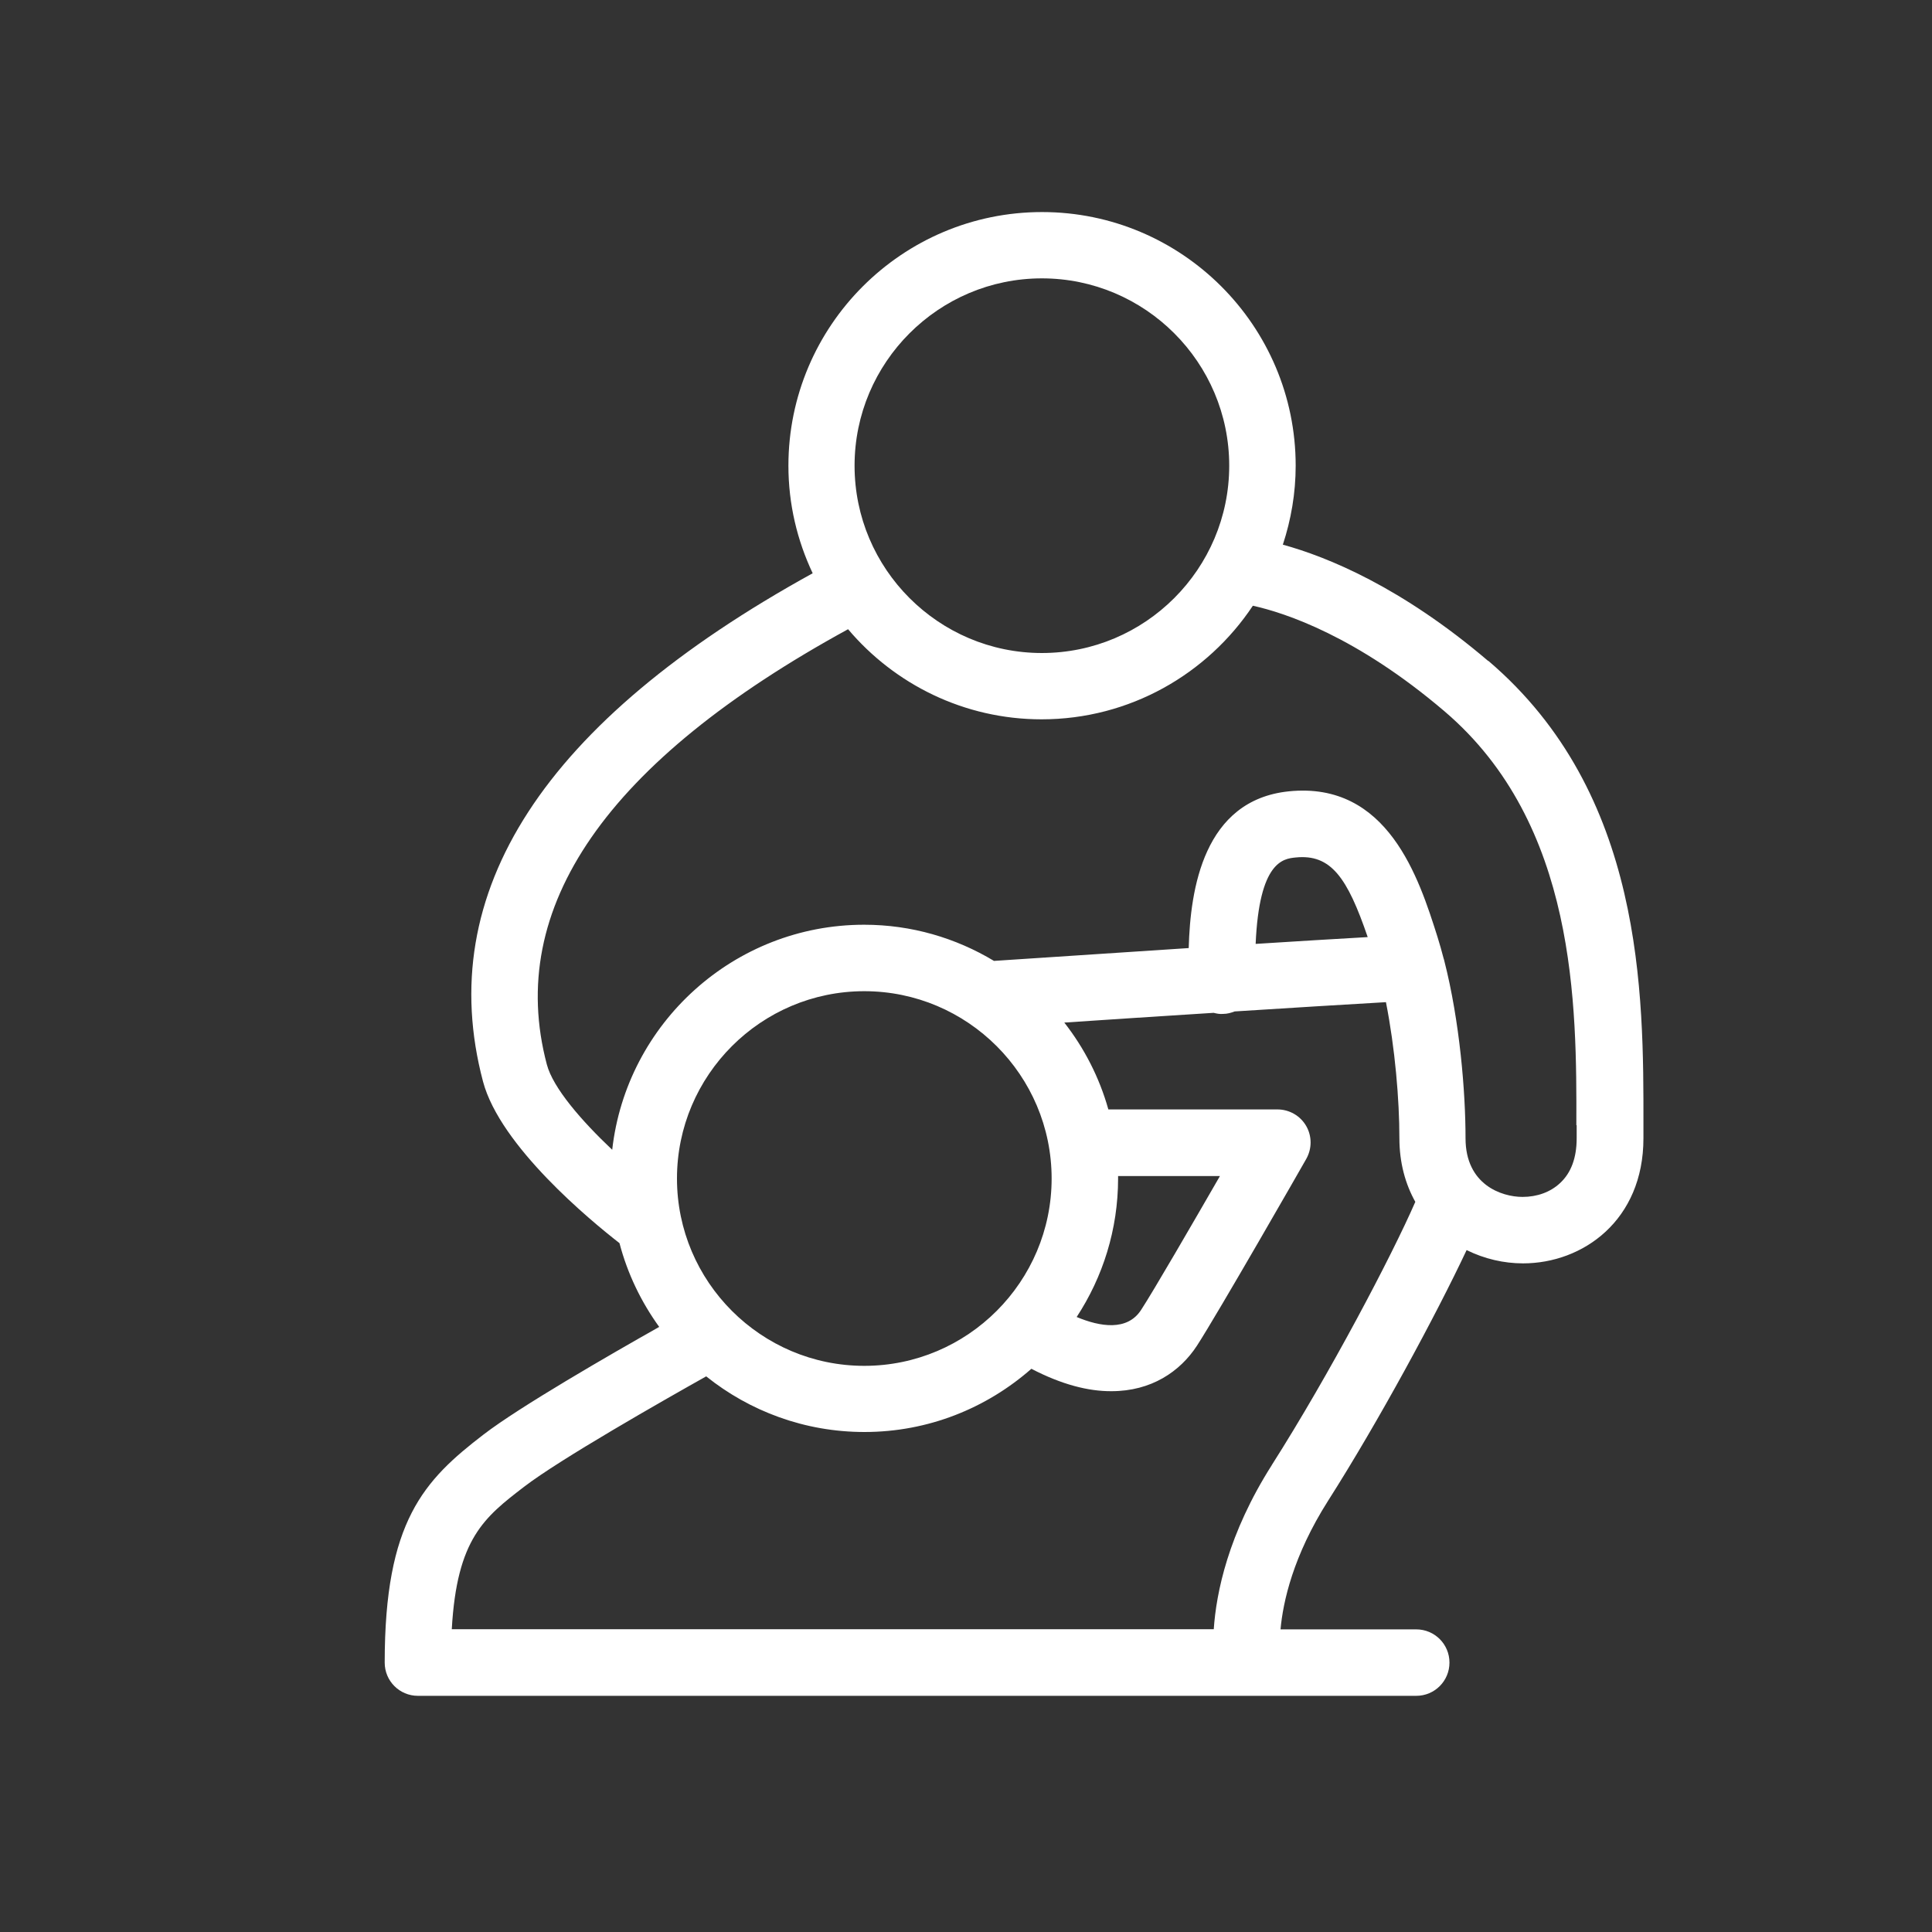 <?xml version="1.0" encoding="UTF-8"?><svg id="Layer_1" xmlns="http://www.w3.org/2000/svg" viewBox="0 0 125 125"><rect x="0" y="0" width="125" height="125" fill="#333333" stroke="none"/><defs><style>.cls-1{fill:#fff;}</style></defs><path class="cls-1" d="m96.28,42.76c-5.61-4.78-10.4-6.73-13.28-7.52.53-1.61.83-3.33.83-5.11,0-9.05-7.36-16.41-16.41-16.41s-16.41,7.36-16.41,16.41c0,2.49.57,4.84,1.57,6.96-17.39,9.58-24.57,20.64-21.33,32.88,1.11,4.19,6.98,9.02,8.83,10.46.52,1.98,1.4,3.8,2.57,5.42-3.24,1.83-9.03,5.17-11.36,6.96-3.87,2.97-6.4,5.61-6.4,14.76,0,1.19.96,2.15,2.15,2.15h64.59c1.19,0,2.15-.96,2.15-2.15s-.96-2.15-2.15-2.15h-8.78c.16-1.78.81-4.75,3.07-8.31,3.28-5.15,6.99-12.02,8.97-16.23,1.15.57,2.41.86,3.65.86,3.87,0,7.79-2.78,7.79-8.09v-.85c.01-8.55.03-21.46-10.03-30.04Zm-28.87-24.75c6.68,0,12.12,5.44,12.12,12.12s-5.44,12.12-12.12,12.12-12.12-5.44-12.12-12.12,5.44-12.12,12.12-12.12Zm4.92,58.08h6.6c-1.77,3.07-4.29,7.42-5.1,8.66-.9,1.39-2.66,1.09-4.17.46,1.69-2.58,2.68-5.66,2.68-8.97,0-.05,0-.11,0-.16Zm-4.29.16c0,6.68-5.44,12.12-12.12,12.12s-12.12-5.44-12.12-12.12,5.44-12.12,12.12-12.12,12.12,5.44,12.12,12.12Zm14.24,18.55c-2.82,4.44-3.59,8.25-3.75,10.61H29.23c.33-5.87,2.11-7.24,4.67-9.21,2.33-1.79,8.96-5.56,11.79-7.15,2.81,2.25,6.37,3.6,10.24,3.6,4.14,0,7.91-1.55,10.8-4.09,1.96,1.02,3.69,1.46,5.18,1.45,2.58,0,4.44-1.27,5.53-2.94,1.35-2.08,6.84-11.67,7.07-12.08.38-.67.38-1.48,0-2.14-.38-.66-1.09-1.07-1.86-1.07h-10.94c-.58-2.07-1.56-3.97-2.85-5.62,2.69-.18,6.18-.41,9.66-.63.2.05.4.09.61.07.27,0,.52-.07.75-.16,3.76-.24,7.37-.46,9.79-.6.59,2.98.87,6.32.87,8.79,0,1.61.39,2.98,1.03,4.13-1.51,3.47-5.55,11.16-9.28,17.02Zm-1.04-33.73c.23-5.34,1.79-5.51,2.58-5.59,2.3-.24,3.36,1.32,4.67,5.15-1.99.11-4.54.27-7.25.44Zm20.77,11.73v.85c0,1.26-.36,2.24-1.08,2.9-.62.58-1.48.89-2.42.89-1.37,0-3.69-.8-3.69-3.79s-.37-7.57-1.38-11.51c0-.03-.02-.07-.03-.1-.13-.49-.26-.97-.41-1.44-1.19-3.76-3.2-10.06-9.62-9.4-5.5.57-6.37,6.32-6.47,10.14-5.5.36-10.77.71-12.6.83-2.46-1.48-5.33-2.34-8.4-2.34-8.42,0-15.38,6.38-16.3,14.56-1.98-1.87-3.83-4-4.23-5.52-2.69-10.15,3.87-19.62,19.49-28.16,3.01,3.56,7.51,5.83,12.52,5.83,5.7,0,10.73-2.93,13.67-7.35,2.08.46,6.7,1.97,12.41,6.84,8.55,7.3,8.54,19.02,8.52,26.77Z"/></svg>